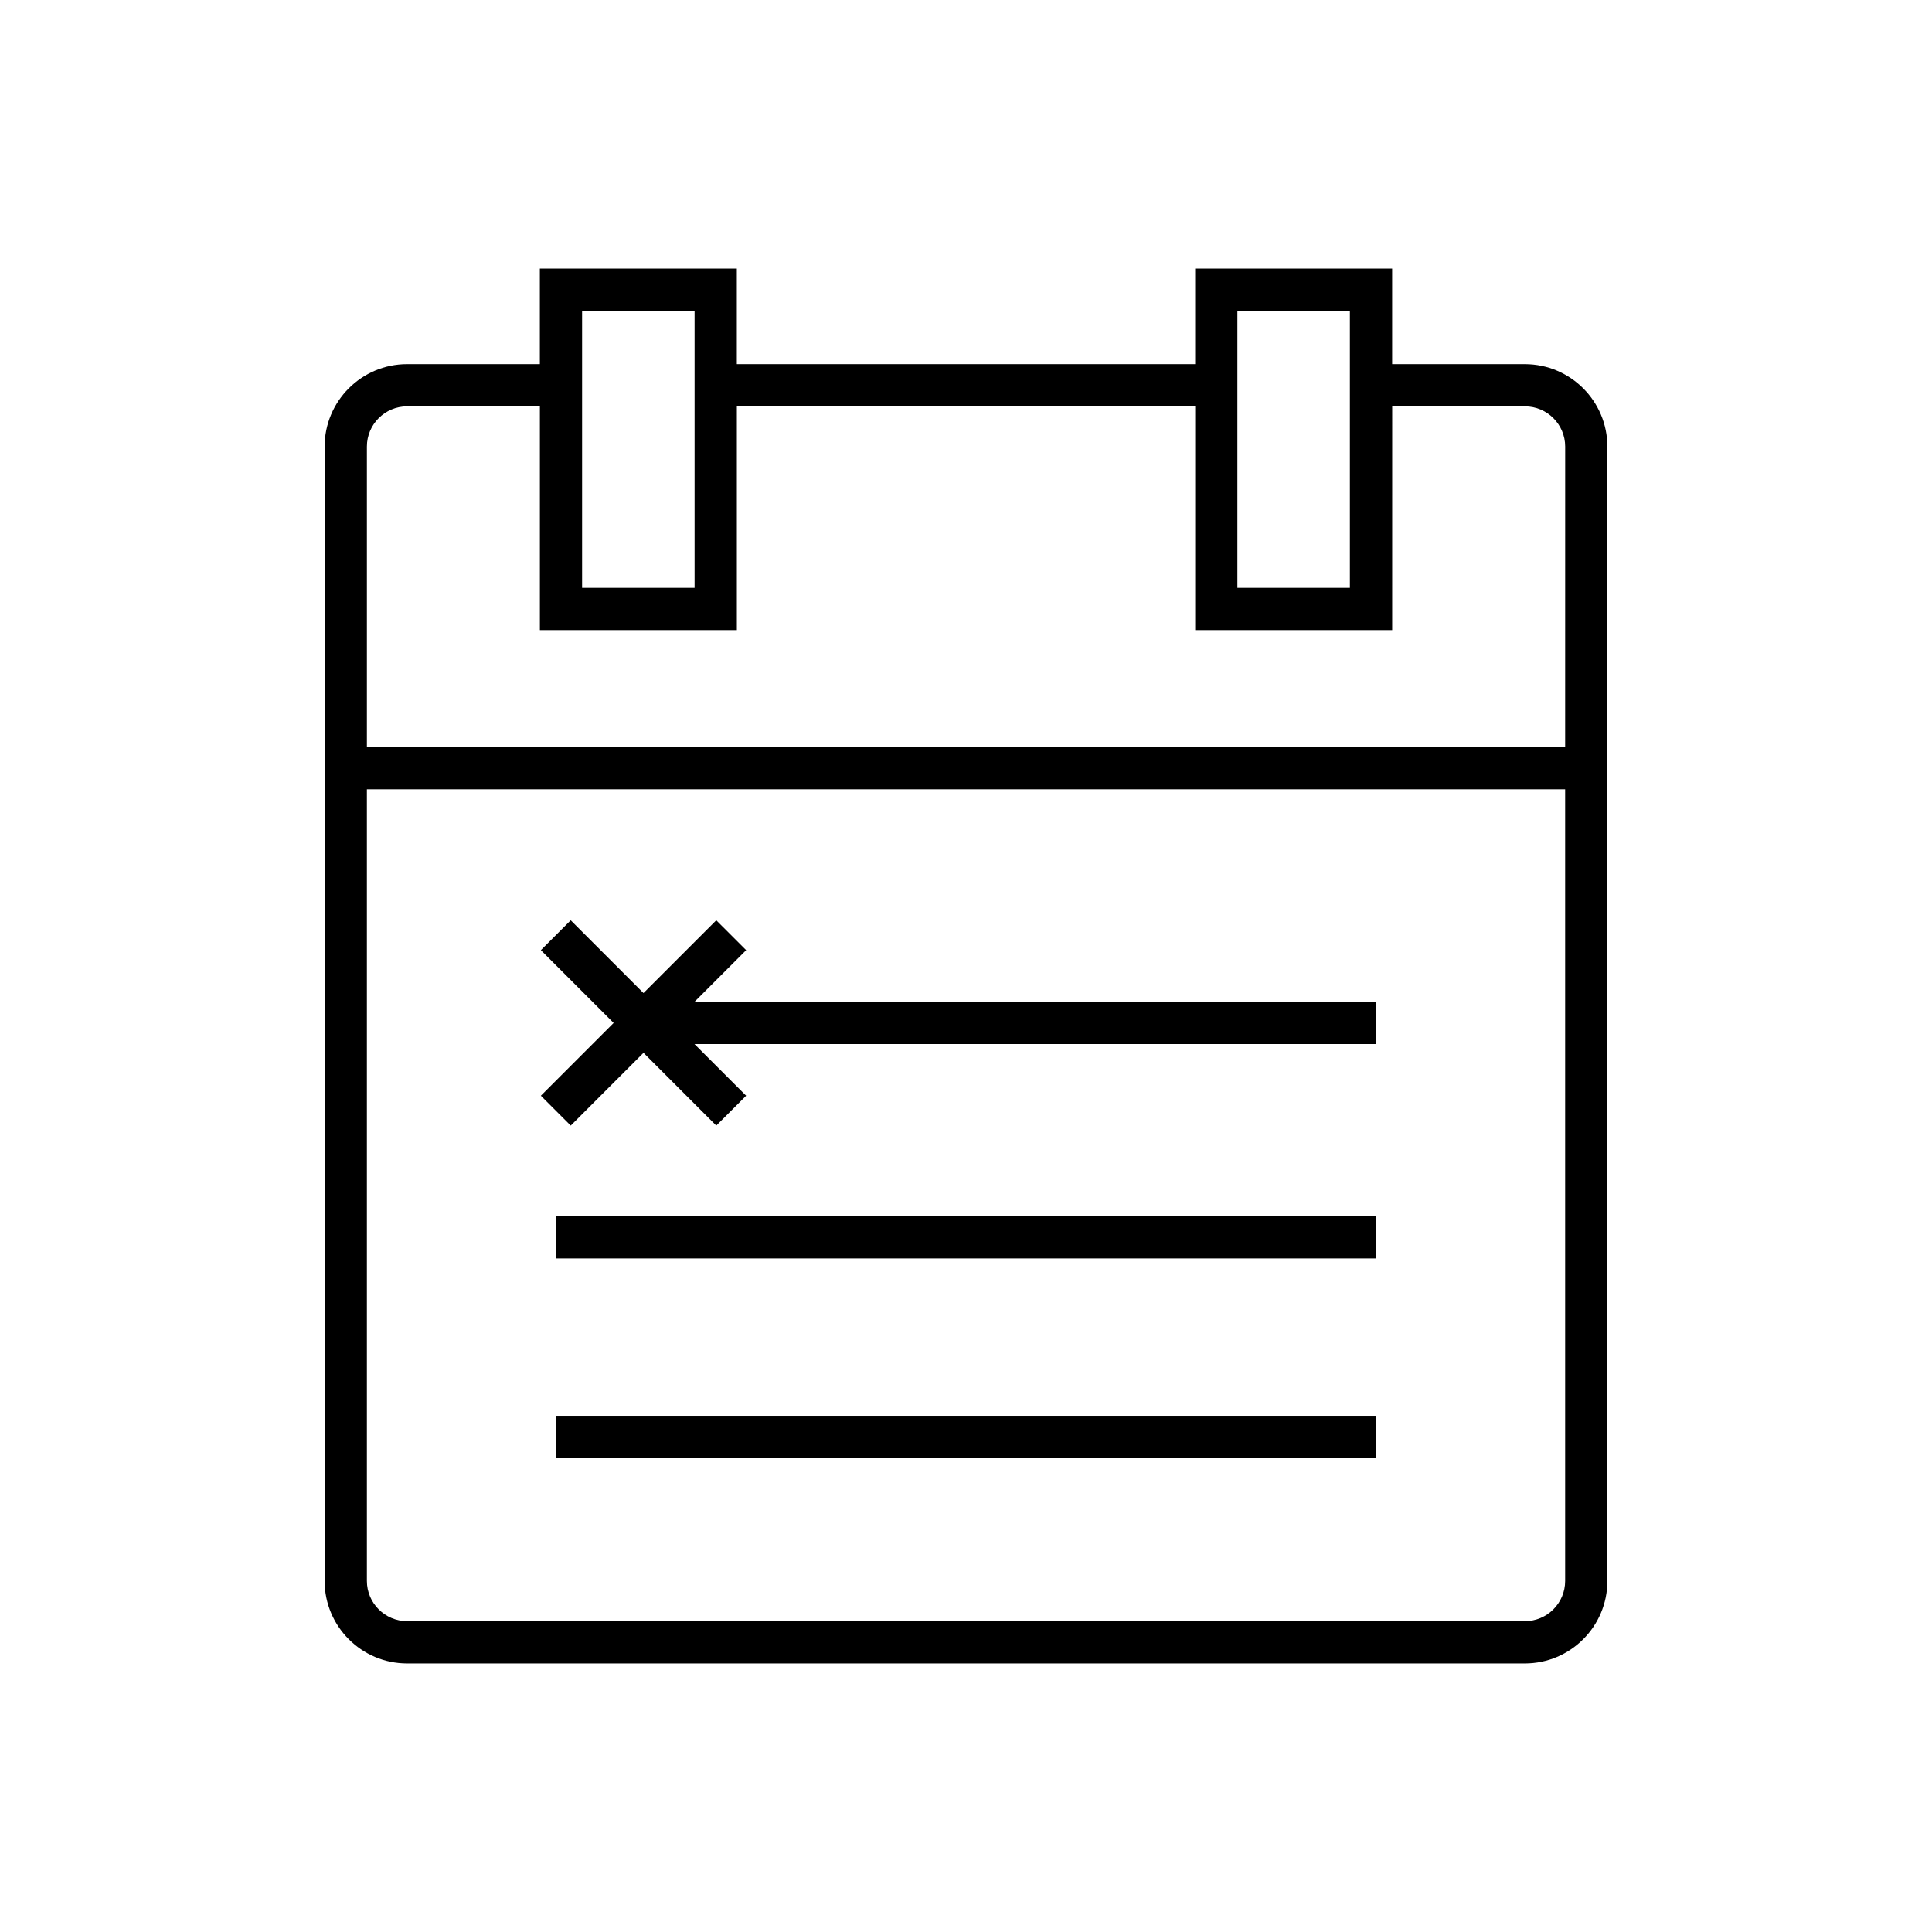<?xml version="1.0" encoding="UTF-8"?>
<!-- Uploaded to: SVG Repo, www.svgrepo.com, Generator: SVG Repo Mixer Tools -->
<svg fill="#000000" width="800px" height="800px" version="1.1" viewBox="144 144 512 512" xmlns="http://www.w3.org/2000/svg">
 <g>
  <path d="m548.12 240.5h-35.188v-25.328h-52.203v25.328h-121.46v-25.328h-52.203v25.328h-35.188c-12.047 0-21.852 9.801-21.852 21.852v300.62c0 12.047 9.805 21.852 21.852 21.852h296.24c12.047 0 21.852-9.801 21.852-21.852v-300.62c0-12.047-9.805-21.848-21.852-21.848zm-76.199-14.133h29.812v73.422h-29.812zm-173.66 0h29.812v73.422h-29.812zm260.52 336.6c0 5.875-4.781 10.656-10.656 10.656l-296.24-0.004c-5.875 0-10.656-4.777-10.656-10.656v-209.8h317.55zm0-221h-317.55v-79.625c0-5.875 4.781-10.656 10.656-10.656h35.188v59.293h52.203v-59.289h121.46v59.293h52.203l0.004-59.293h35.188c5.875 0 10.656 4.777 10.656 10.656z"/>
  <path d="m295.25 442.29 19.285-19.285 19.285 19.285 7.918-7.914-13.688-13.688h180.65v-11.195h-180.65l13.688-13.691-7.918-7.914-19.285 19.285-19.285-19.285-7.914 7.914 19.285 19.289-19.285 19.285z"/>
  <path d="m291.29 466.3h217.41v11.195h-217.41z"/>
  <path d="m291.29 519.2h217.41v11.195h-217.41z"/>
 </g>
</svg>